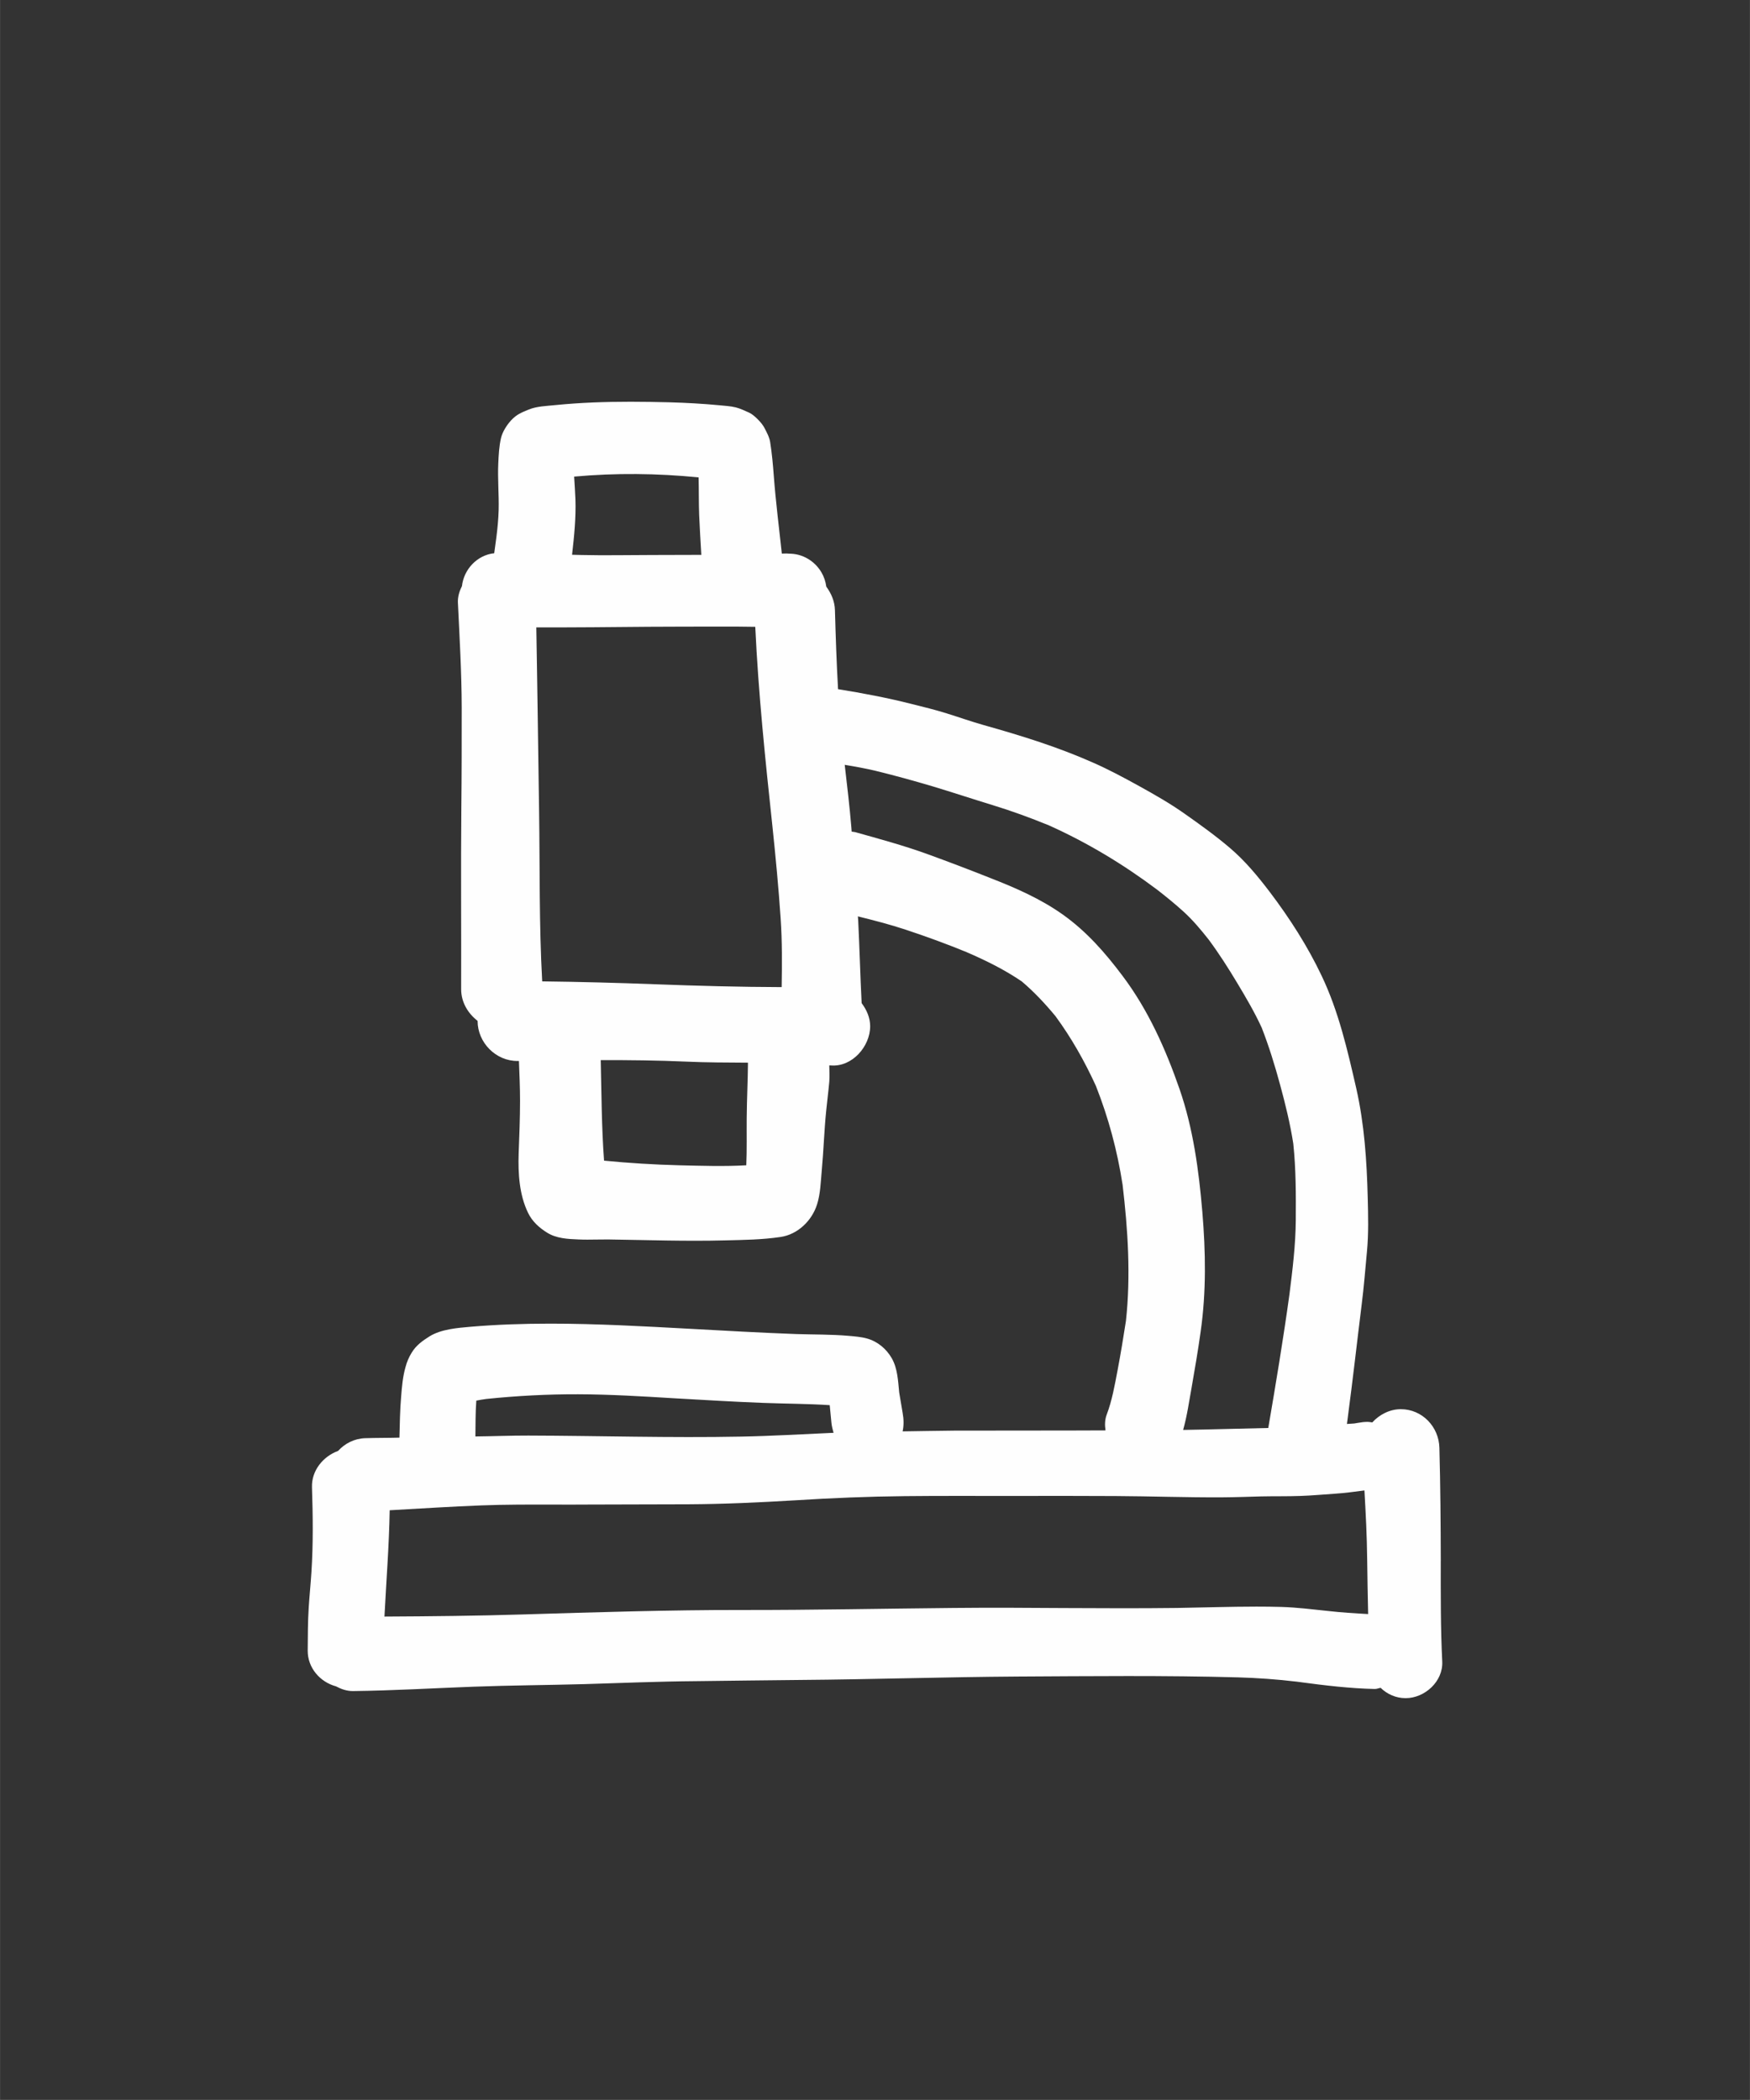<?xml version="1.0" encoding="UTF-8"?> <svg xmlns="http://www.w3.org/2000/svg" xmlns:xlink="http://www.w3.org/1999/xlink" xmlns:xodm="http://www.corel.com/coreldraw/odm/2003" xml:space="preserve" width="9.843in" height="11.811in" version="1.1" style="shape-rendering:geometricPrecision; text-rendering:geometricPrecision; image-rendering:optimizeQuality; fill-rule:evenodd; clip-rule:evenodd" viewBox="0 0 9842.52 11811.02"><rect x="0" y="0" width="9842.52" height="11811.02" fill="#333333" stroke="none"/> <defs> <style type="text/css"> .fil0 {fill:#FEFEFE;fill-rule:nonzero} </style> </defs> <g id="Layer_x0020_1">  <path class="fil0" d="M8103.55 8779.73c-0.52,-212.24 -2.08,-423.96 -7.81,-636.2 -2.6,-118.23 -96.61,-217.45 -216.93,-217.45 -61.72,0 -119.53,29.69 -160.68,74.48 -8.33,-1.04 -16.93,-3.13 -25.52,-3.13 -17.71,0 -35.68,2.08 -54.17,5.47 -7.29,1.3 -14.58,2.34 -21.87,3.65 -13.54,1.3 -27.34,1.56 -40.89,2.6 3.65,-29.95 8.07,-59.9 11.98,-89.84 -2.6,19.27 -5.21,38.28 -7.81,57.55 28.65,-213.28 52.34,-427.08 78.91,-640.37 12.5,-98.96 20.31,-199.22 29.69,-298.44 9.37,-100.52 6.77,-201.3 4.17,-302.6 -5.21,-206.51 -18.75,-411.46 -64.32,-613.28 -49.22,-214.84 -99.22,-433.33 -194.53,-633.07 -78.91,-166.67 -180.47,-324.74 -291.67,-471.61 -68.49,-89.84 -139.06,-175.52 -225.26,-248.7 -80.99,-69.01 -169.27,-132.29 -256.25,-193.49 -79.43,-55.99 -165.1,-104.95 -250.26,-152.08 -85.16,-47.13 -171.35,-93.49 -260.42,-132.81 -199.74,-88.8 -405.73,-152.6 -615.89,-211.72 -70.57,-19.79 -139.58,-44.53 -210.16,-66.41 -64.84,-20.31 -131.25,-36.46 -197.13,-52.87 -136.46,-34.63 -274.22,-60.68 -413.28,-83.07 -8.34,-147.92 -13.29,-296.09 -17.46,-444.79 -1.3,-49.74 -20.83,-94.01 -48.7,-132.03 -3.65,-28.13 -12.76,-55.73 -27.34,-80.47 -18.75,-31.51 -44.01,-57.03 -76.3,-76.3 -32.81,-19.27 -68.49,-28.65 -106.77,-28.65 -13.02,-1.56 -26.3,-0.26 -39.58,-0.26 -15.63,-146.09 -34.37,-291.93 -45.31,-438.28 -4.69,-63.28 -10.42,-126.04 -20.31,-188.8 -4.69,-29.17 -19.79,-55.99 -33.33,-82.03 -12.5,-25 -58.07,-72.13 -84.63,-83.59 -25,-10.94 -48.7,-22.92 -75.26,-29.69 -29.69,-7.29 -60.68,-8.85 -91.41,-11.98 -93.49,-8.85 -188.28,-14.06 -281.77,-16.67 -72.4,-1.82 -145.58,-3.13 -218.76,-3.13 -141.15,0 -282.55,4.69 -422.66,18.75 -49.22,5.21 -103.91,6.25 -150,25 -40.62,16.67 -67.97,27.34 -98.7,60.16 -24.48,26.56 -49.22,64.84 -57.55,100.78 -10.42,45.57 -13.02,93.49 -15.1,140.63 -4.17,87.5 4.17,174.74 2.08,262.5 -1.3,52.34 -6.51,104.17 -13.02,155.99 -4.17,29.43 -8.07,58.85 -11.98,88.28 -95.57,9.9 -171.09,90.37 -181.51,185.16 -14.84,29.17 -24.48,60.68 -22.66,94.79 9.37,195.57 20.83,390.63 21.35,586.46 0,188.28 0,377.34 -2.08,565.63 -3.13,340.37 0,680.21 -1.04,1020.31 0,72.92 38.02,135.68 92.45,177.87 0,0 0,0 0,0.26 0,121.87 102.87,226.82 225.78,225.26 2.34,0 4.43,0 6.77,0 2.87,74.74 6.25,149.74 6.25,224.74 0,99.22 -4.17,197.66 -7.81,296.87 -3.65,110.94 3.65,232.55 53.39,333.59 22.92,47.13 61.72,82.55 105.73,109.9 52.34,33.33 117.71,36.46 177.6,38.8 33.33,1.56 66.41,1.04 99.74,0.52 22.4,0 44.53,-0.52 66.93,-0.52 219.53,3.13 438.02,10.94 657.55,5.21 104.95,-2.6 208.59,-3.65 313.02,-19.27 96.61,-14.58 175.78,-91.93 204.43,-183.07 19.27,-60.68 20.83,-129.17 26.56,-192.45 10.42,-111.98 13.54,-224.22 25,-336.2 5.21,-53.39 12.5,-107.29 17.19,-161.46 2.34,-30.73 0.52,-61.2 0,-91.67 3.13,0.26 6.25,0 9.37,0.26 119.79,9.37 220.57,-107.55 220.57,-220.57 0,-48.18 -19.79,-92.45 -47.92,-129.95 -7.81,-154.17 -11.72,-308.33 -19.27,-461.98 -0.52,-8.59 -1.56,-17.19 -1.82,-26.04 90.1,22.4 179.95,45.31 268.49,74.74 115.63,38.28 229.95,79.95 342.71,126.3 108.85,47.13 212.76,98.18 310.94,165.1 69.53,59.11 130.73,124.48 189.32,195.31 89.84,122.4 163.54,253.13 226.82,391.15 71.35,180.47 120.83,365.37 150.52,557.03 29.95,253.65 46.61,511.98 18.75,766.15 -14.06,91.93 -29.43,183.85 -46.61,275.26 -16.15,84.63 -31.25,171.87 -61.72,252.08 -10.16,26.82 -11.2,57.81 -6.51,88.02 -115.63,0.26 -231.51,1.04 -347.13,0.78 -168.23,0 -336.2,0 -504.43,0.52 -96.61,0.52 -192.97,3.13 -289.58,4.17 7.03,-32.55 6.77,-67.19 0.26,-102.87 -6.51,-38.54 -13.28,-77.34 -19.53,-115.89 -6.51,-65.37 -8.85,-134.63 -41.67,-192.45 -30.73,-53.39 -79.95,-94.53 -139.58,-111.2 -33.85,-9.37 -70.05,-11.98 -105.47,-15.1 -97.13,-8.33 -195.57,-6.77 -292.71,-9.9 -199.74,-7.29 -399.48,-18.75 -599.48,-29.69 -260.68,-14.06 -522.13,-28.91 -783.33,-28.91 -150,0 -300,4.95 -449.74,17.71 -72.66,6.25 -164.06,13.54 -228.91,53.39 -40.37,25.52 -75.78,50.26 -101.3,92.45 -15.63,25 -27.08,52.34 -34.63,80.99 -15.1,52.34 -20.31,110.94 -24.48,165.1 -6.77,76.82 -7.55,154.43 -9.63,231.51 -64.32,1.82 -128.65,1.04 -192.97,3.13 -60.42,2.08 -114.06,29.69 -152.08,71.61 -84.37,30.99 -150,110.68 -146.87,204.43 5.21,159.37 7.29,318.75 -3.13,477.87 -4.17,65.89 -10.94,131.77 -15.1,197.13 -5.21,81.51 -5.21,162.5 -5.73,243.49 -0.78,97.13 69.27,177.08 159.11,201.3 29.17,15.63 60.68,26.82 95.57,26.56 225.78,-2.6 450.52,-16.15 676.04,-24.48 208.07,-7.81 416.67,-8.85 625.26,-14.58 208.59,-6.25 417.19,-15.1 626.3,-16.67 195.57,-2.08 391.93,-5.21 588.02,-6.77 407.81,-3.13 815.1,-16.67 1223.18,-19.27 413.02,-2.08 826.04,-6.77 1239.32,4.69 110.94,3.39 220.05,10.94 329.69,24.22 -7.03,-1.04 -13.8,-1.82 -20.83,-2.87 8.59,1.04 17.19,2.34 25.78,3.39 9.9,1.3 19.79,2.34 29.69,3.91 -4.17,-0.52 -8.33,-1.04 -12.76,-1.56 138.54,18.49 276.56,35.16 416.93,38.28 11.72,0.26 21.87,-4.69 33.33,-6.51 36.72,35.44 85.68,58.09 140.62,58.09 107.81,0 211.72,-94.01 205.99,-206.51 -9.37,-188.28 -8.33,-376.3 -8.33,-565.1zm-5054.17 -3259.9c-17.71,-318.49 -12.76,-638.02 -17.45,-956.77 -3.13,-192.45 -5.21,-385.16 -8.33,-577.6 -2.87,-152.6 -4.17,-304.69 -7.29,-456.77 210.68,0.78 421.35,-1.56 632.29,-3.39 125,-1.04 249.48,-0.52 374.74,-1.04 74.48,-0.26 149.48,-0.26 224.48,1.3 17.45,373.96 56.25,746.09 96.09,1118.23 18.23,173.44 34.9,347.66 46.61,521.61 8.85,129.17 7.81,257.81 5.73,386.72 -237.76,-0.78 -475.26,-7.03 -713.02,-16.15 -210.94,-8.07 -422.4,-13.54 -633.85,-16.15zm879.69 -2834.63c1.82,70.31 0.52,141.15 3.13,211.2 3.13,74.74 7.81,149.74 12.24,224.48 -92.97,0.26 -185.68,0.26 -278.65,0.78 -131.25,0 -263.02,3.13 -394.79,0 -17.97,-0.26 -35.94,-1.04 -53.65,-1.3 11.72,-103.39 22.39,-207.81 19.01,-310.94 -1.56,-42.71 -4.94,-85.68 -7.29,-128.65 232.29,-21.09 467.45,-18.75 700,4.43zm270.57 3601.82c-0.78,89.06 1.56,178.39 -2.34,267.19 -125.78,7.29 -253.13,2.87 -378.13,0 -140.63,-3.65 -281.77,-12.24 -421.87,-26.04 -13.8,-187.76 -14.32,-376.82 -18.75,-565.37 160.16,-0.52 320.05,1.3 479.69,8.33 115.89,5.21 232.29,5.21 348.44,5.99 -0.78,103.65 -6.25,206.77 -7.03,309.9zm2114.32 -797.66c-97.66,-130.21 -202.87,-250.52 -336.72,-345.57 -125.52,-88.8 -261.98,-148.44 -405.21,-204.43 -119.79,-47.66 -240.37,-93.49 -361.72,-137.5 -130.73,-47.13 -265.63,-83.59 -400,-121.35 -6.77,-1.82 -13.54,-1.56 -20.31,-2.87 -0.78,-8.59 -1.04,-17.19 -1.82,-25.52 -9.9,-117.19 -23.7,-233.59 -37.24,-350.26 58.33,9.63 116.67,20.05 174.22,33.85 106.77,26.04 213.28,55.47 318.75,86.72 112.5,33.85 224.74,71.09 337.24,105.47 107.55,32.81 213.54,71.61 317.97,114.32 215.63,96.61 419.79,219.79 608.85,361.72 50.52,39.32 100.26,79.69 147.92,122.92 52.34,47.4 98.44,102.6 142.45,158.33 58.33,78.91 110.94,161.2 161.2,245.31 49.22,81.77 96.87,163.28 136.72,249.74 40.89,104.95 74.48,213.8 103.91,322.66 29.69,108.85 56.25,217.71 73.7,329.17 15.1,143.49 15.1,288.02 14.06,432.03 -1.04,139.06 -18.23,278.39 -35.68,416.67 -34.63,251.04 -76.3,501.3 -119.01,751.04 -159.37,3.13 -319.01,8.33 -478.91,10.94 22.13,-78.13 33.59,-160.42 47.92,-239.58 18.23,-104.43 36.2,-209.11 50.78,-314.58 31.77,-222.66 28.13,-447.92 9.37,-672.13 -19.79,-233.59 -51.3,-468.49 -128.13,-690.63 -78.12,-225.01 -176.56,-445.58 -320.31,-636.46zm-3635.16 2388.54c18.49,-3.65 37.24,-6.77 56.25,-9.37 171.35,-17.71 343.49,-26.82 515.89,-26.3 179.95,0.52 359.63,11.46 539.06,22.4 167.71,9.37 334.11,19.79 501.82,26.04 124.48,4.69 250,4.69 374.74,12.76 3.13,33.07 6.25,66.15 9.63,99.48 2.08,20.31 7.03,38.02 11.98,55.99 -173.44,7.55 -346.61,18.23 -520.31,21.35 -398.96,7.81 -797.66,-4.69 -1196.61,-5.73 -99.22,-0.26 -198.44,3.91 -297.66,4.95 0.78,-67.71 0.26,-134.9 5.2,-201.57zm4528.39 1160.41c-46.61,-1.3 -93.49,-1.82 -140.1,-1.82 -148.96,0 -298.18,5.21 -447.13,7.55 -213.28,2.6 -427.08,1.56 -640.37,0.52 -205.47,-1.56 -411.46,-2.6 -616.93,-0.52 -395.83,3.65 -791.41,11.98 -1187.24,11.46 -410.42,-0.52 -821.87,12.5 -1232.55,25 -259.9,8.07 -520.31,10.68 -780.73,11.98 10.16,-199.22 26.04,-398.18 29.43,-597.92 171.87,-9.63 344.01,-20.83 515.89,-27.34 134.37,-5.21 269.27,-4.69 403.65,-4.69 58.59,0.52 117.71,0.52 176.3,0 194.53,-1.04 389.84,-0.52 584.37,-1.56 200.78,-1.04 400.52,-10.42 601.04,-22.4 205.47,-13.02 410.94,-21.35 616.41,-23.44 198.7,-2.08 397.4,-1.04 596.35,-1.04 196.09,-0.52 392.45,-0.52 588.02,0.52 199.74,1.04 399.48,8.33 599.48,7.29 73.7,-0.52 147.4,-3.13 221.09,-5.21 73.18,-1.56 146.35,0 219.01,-2.6 64.84,-2.08 129.69,-8.33 194.01,-12.5 55.73,-3.65 111.2,-11.2 166.93,-18.49 7.29,128.65 14.06,257.29 15.37,386.2 1.04,103.13 3.39,205.99 5.47,309.11 -75.52,-4.17 -151.04,-8.85 -226.3,-17.45 -86.98,-9.11 -173.7,-20.04 -261.46,-22.65zm90.63 421.09c5.73,0.78 11.46,1.56 17.19,2.34 -7.29,-1.04 -14.58,-1.82 -22.13,-2.87 1.82,0.26 3.38,0.52 4.94,0.52z"></path> </g> </svg> 
